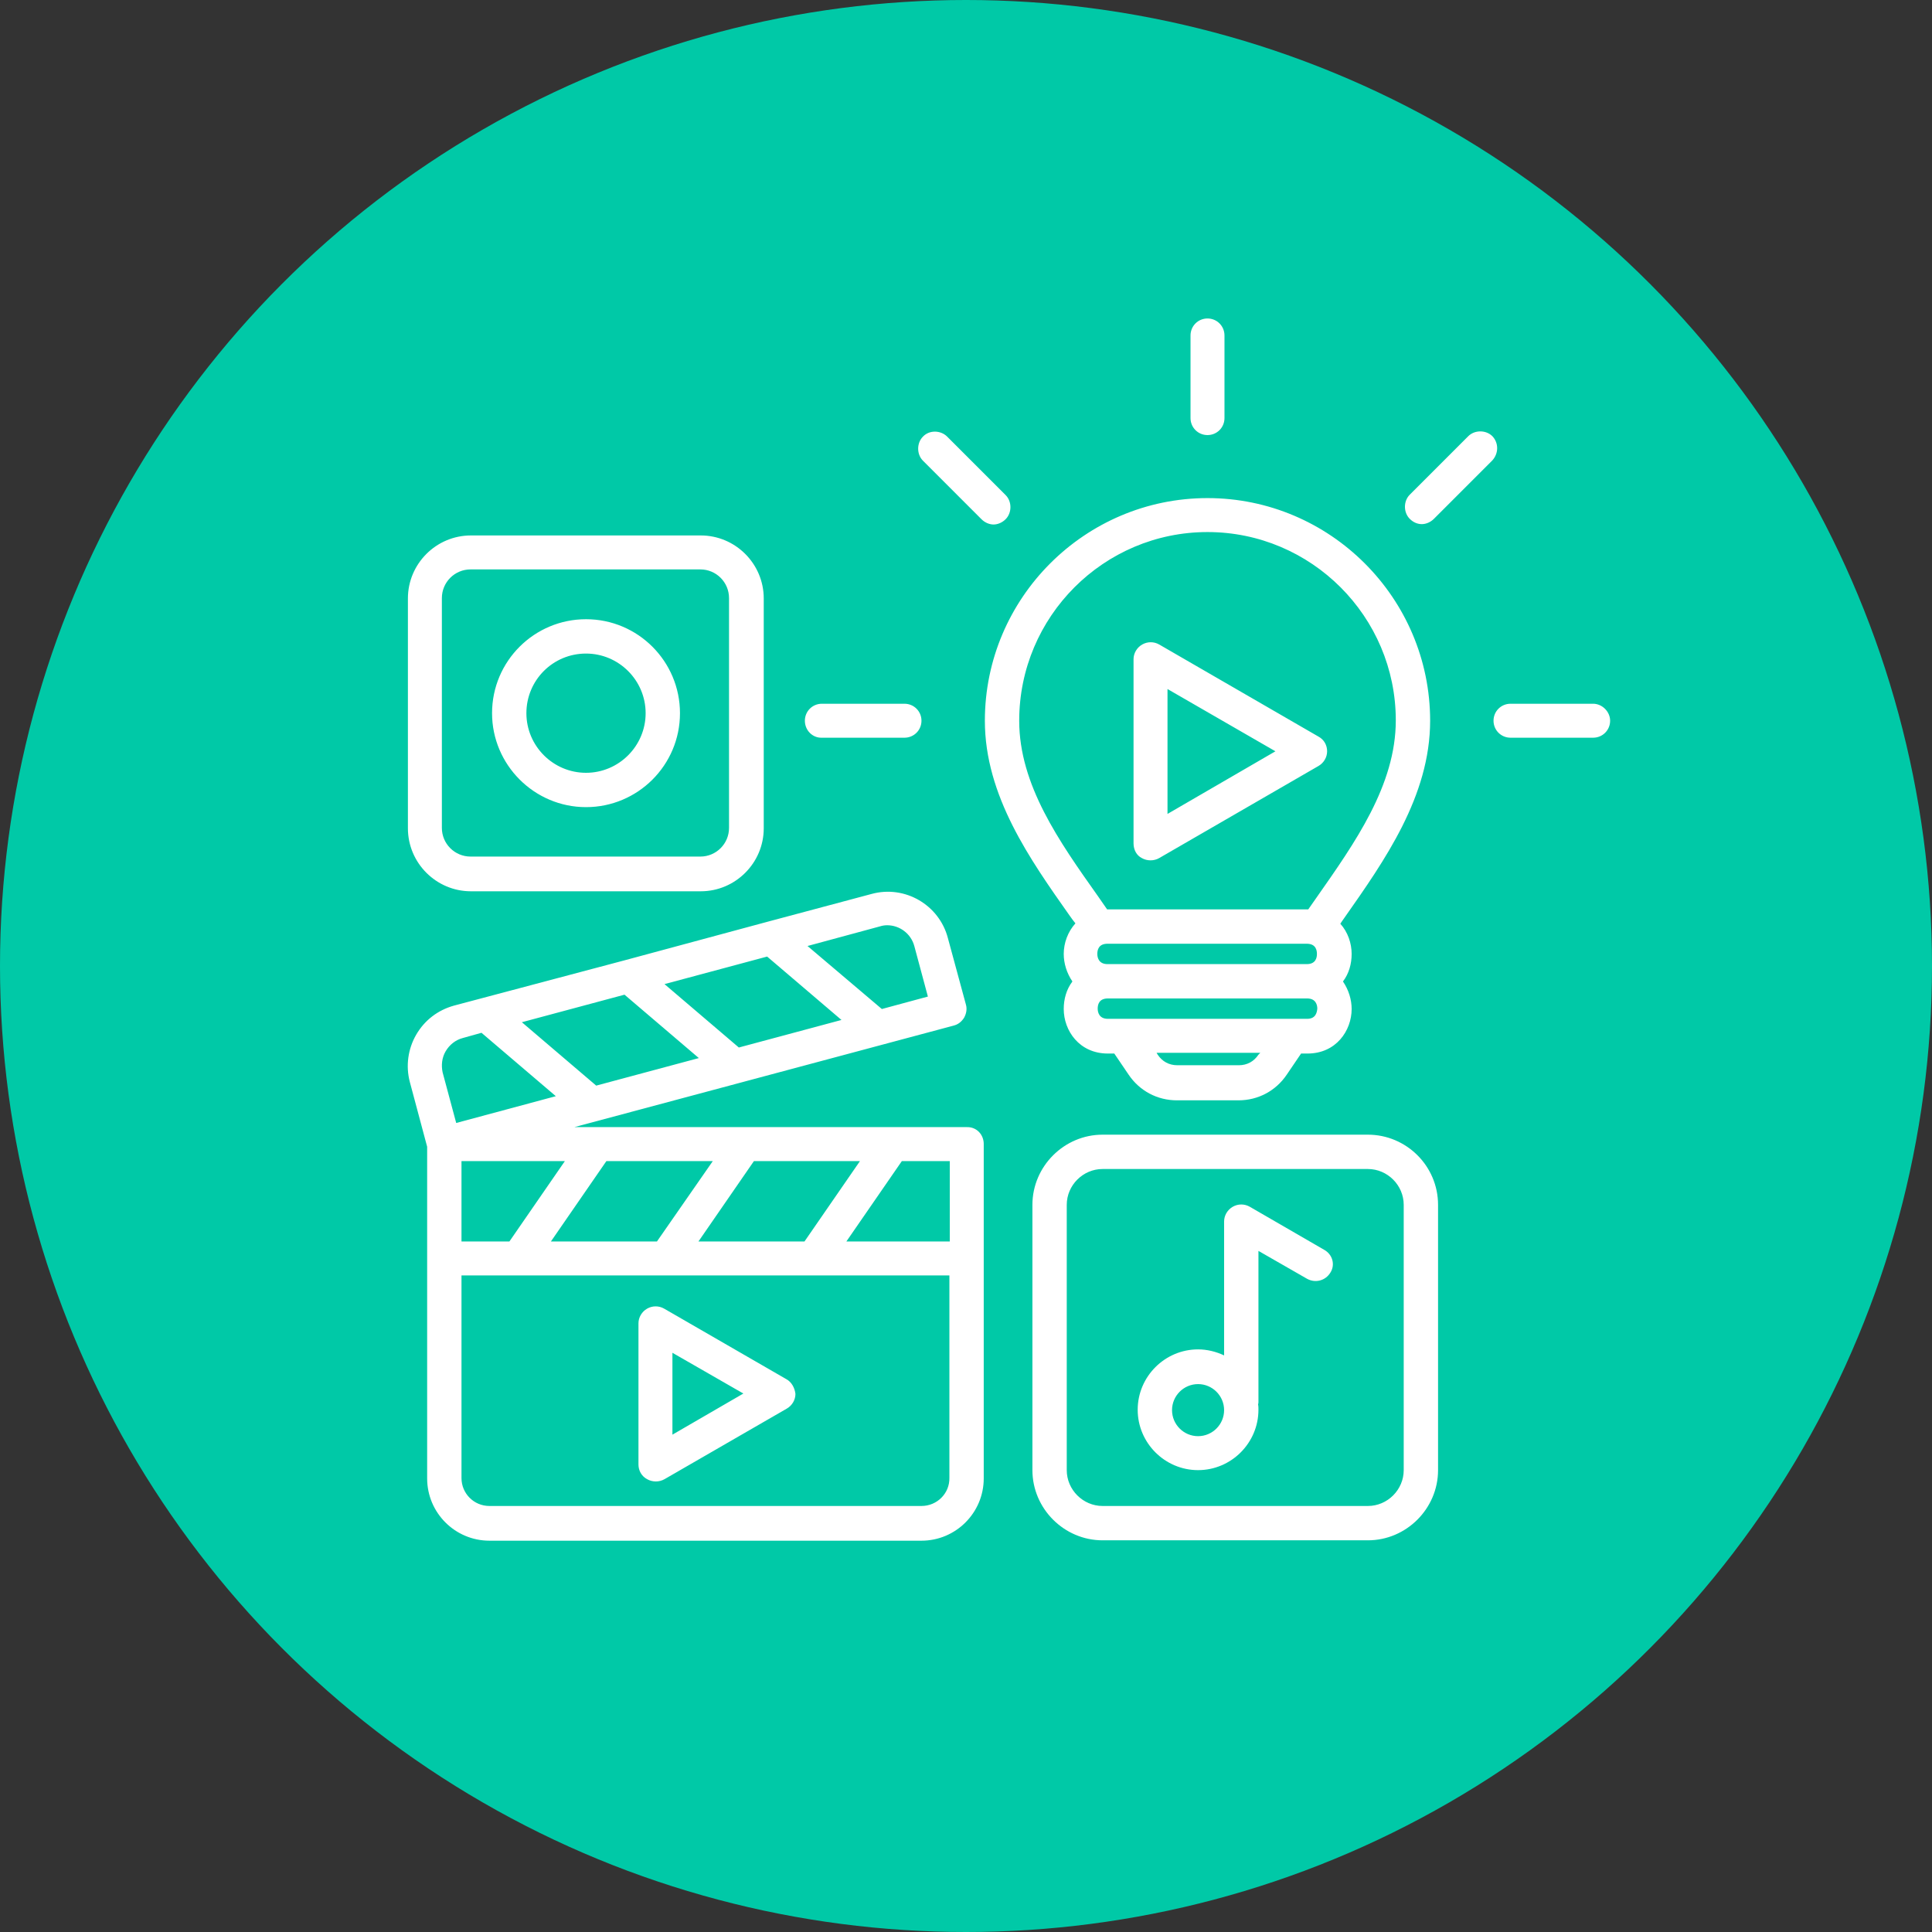 <?xml version="1.0" encoding="utf-8"?>
<!-- Generator: Adobe Illustrator 26.3.1, SVG Export Plug-In . SVG Version: 6.00 Build 0)  -->
<svg version="1.1" id="Layer_2_00000083052744732969262790000017339953213962591112_"
	 xmlns="http://www.w3.org/2000/svg" xmlns:xlink="http://www.w3.org/1999/xlink" x="0px" y="0px" viewBox="0 0 512 512"
	 style="enable-background:new 0 0 512 512;" xml:space="preserve">
<rect x="0" y="0" width="512" height="512" fill="#333333" stroke="none"/>
<style type="text/css">
	.st0{fill:#00C9A7;}
	.st1{fill:#FFFFFF;}
</style>
<circle class="st0" cx="256" cy="256" r="256"/>
<path class="st1" d="M124.8,236.2h60.9c9.2,0,16.7-7.5,16.7-16.7v-60.9c0-9.2-7.5-16.7-16.7-16.7h-60.9c-9.2,0-16.7,7.5-16.7,16.7
	v60.9C108.1,228.7,115.6,236.2,124.8,236.2L124.8,236.2L124.8,236.2z M117.1,158.5c0-4.2,3.4-7.6,7.6-7.6h60.9
	c4.2,0,7.6,3.4,7.6,7.6v60.9c0,4.2-3.4,7.6-7.6,7.6h-60.9c-4.2,0-7.6-3.4-7.6-7.6V158.5L117.1,158.5z M155.3,213.9
	c13.7,0,24.9-11.1,24.9-24.9c0-13.7-11.1-24.9-24.9-24.9c-13.7,0-24.9,11.1-24.9,24.9C130.4,202.7,141.6,213.9,155.3,213.9z
	 M155.3,173.2c8.7,0,15.8,7.1,15.8,15.8c0,8.7-7.1,15.8-15.8,15.8c-8.7,0-15.8-7.1-15.8-15.8C139.5,180.3,146.5,173.2,155.3,173.2
	L155.3,173.2z M362.5,300.7h-70.3c-10.2,0-18.6,8.4-18.6,18.6v70.3c0,10.2,8.4,18.6,18.6,18.6h70.3c10.2,0,18.6-8.4,18.6-18.6v-70.3
	C381.1,309,372.7,300.7,362.5,300.7z M372,389.6c0,5.2-4.3,9.5-9.5,9.5h-70.3c-5.2,0-9.5-4.3-9.5-9.5v-70.3c0-5.2,4.3-9.5,9.5-9.5
	h70.3c5.2,0,9.5,4.3,9.5,9.5V389.6z M350.9,331.2l-19.7-11.4c-1.4-0.8-3.1-0.8-4.5,0c-1.4,0.8-2.3,2.3-2.3,3.9v35.5
	c-2.1-1-4.5-1.6-6.9-1.6c-8.8,0-16,7.2-16,16s7.2,16,16,16c8.8,0,16-7.2,16-16c0-0.5,0-1-0.1-1.4c0.1-0.3,0.1-0.5,0.1-0.7v-40
	l12.9,7.4c2.2,1.2,4.9,0.5,6.2-1.7C353.9,335.1,353.1,332.4,350.9,331.2L350.9,331.2z M317.5,380.6c-3.8,0-6.9-3.1-6.9-6.9
	s3.1-6.9,6.9-6.9c3.8,0,6.9,3.1,6.9,6.9S321.3,380.6,317.5,380.6z M256.2,298.7h-104l100.5-26.9c1.2-0.3,2.1-1,2.8-2.1
	c0.6-1.1,0.8-2.3,0.5-3.4l-4.8-17.7c-2.3-8.8-11.4-14.1-20.2-11.7l-27.7,7.4l-37.8,10.2l-45.2,12c-4.3,1.2-7.8,3.9-10,7.7
	s-2.8,8.3-1.7,12.5l4.6,17.2v87.9c0,9.1,7.4,16.5,16.5,16.5h114.5c9.1,0,16.5-7.4,16.5-16.5v-88.4
	C260.8,300.6,258.7,298.6,256.2,298.7L256.2,298.7L256.2,298.7z M251.7,329h-27.4l14.7-21.3h12.7V329z M185.1,329l14.7-21.3h28.1
	L213.2,329H185.1z M146,329l14.7-21.3h28.2L174.1,329H146z M122.3,329v-21.3h27.4L135,329H122.3z M165.5,263.6l19.7,16.8l-27.2,7.3
	l-19.7-16.8L165.5,263.6z M203.3,253.5l19.7,16.8l-27.2,7.3l-19.7-16.8L203.3,253.5z M233.2,245.5c0.6-0.2,1.3-0.3,1.9-0.3
	c3.3,0,6.3,2.2,7.2,5.5l3.6,13.4l-12.2,3.3L214,250.7L233.2,245.5L233.2,245.5z M118.1,278.6c1-1.7,2.6-3,4.5-3.5l5-1.4l19.7,16.8
	l-26.4,7.1l-3.6-13.4C116.9,282.3,117.1,280.3,118.1,278.6L118.1,278.6z M244.2,399.1H129.7c-4.1,0-7.4-3.3-7.4-7.4V338h129.3v53.6
	C251.7,395.8,248.3,399.1,244.2,399.1L244.2,399.1z M208.4,365.5L176,346.8c-1.4-0.8-3.1-0.8-4.5,0c-1.4,0.8-2.3,2.3-2.3,3.9v37.4
	c0,1.6,0.8,3.1,2.3,3.9c0.7,0.4,1.5,0.6,2.3,0.6c0.8,0,1.6-0.2,2.3-0.6l32.4-18.7c1.4-0.8,2.3-2.3,2.3-3.9
	C210.6,367.7,209.7,366.2,208.4,365.5z M178.2,380.2v-21.7l18.8,10.8L178.2,380.2z M285,244.7c-2,2.2-3.1,5.2-3.1,8.1
	c0,2.5,0.8,5.1,2.3,7.3c-1.6,2.1-2.3,4.7-2.3,7.3c0,5.7,4.1,11.8,11.7,11.8h1.7l3.8,5.6c2.9,4.3,7.6,6.8,12.8,6.8h16.3
	c5.2,0,9.9-2.5,12.8-6.8l3.8-5.6h1.7c7.6,0,11.7-6.1,11.7-11.8c0-2.5-0.8-5.1-2.3-7.3c1.6-2.1,2.3-4.7,2.3-7.3c0-2.8-1-5.8-3-8
	c0.3-0.5,0.7-1,1.1-1.6C366.9,228.1,379,211,379,191c0-32.5-26.5-59-59-59s-59,26.5-59,59c0,19.9,12,36.8,22.5,51.7
	C284,243.4,284.5,244.1,285,244.7L285,244.7L285,244.7z M349,252.8c0,1-0.3,2.7-2.7,2.7h-52.8c-2.3,0-2.7-1.7-2.7-2.7
	c0-1,0.3-2.7,2.7-2.7h52.8C348.7,250.1,349,251.8,349,252.8L349,252.8z M333.5,279.5c-1.2,1.8-3,2.8-5.2,2.8h-16.3
	c-2.2,0-4-1-5.2-2.8l-0.3-0.5h27.5L333.5,279.5L333.5,279.5z M346.4,270h-52.8c-2.3,0-2.7-1.7-2.7-2.7c0-1,0.3-2.7,2.7-2.7h52.8
	c2.3,0,2.7,1.7,2.7,2.7C349,268.3,348.7,270,346.4,270z M320,141c27.5,0,49.9,22.4,49.9,49.9c0,17.2-10.8,32.4-21.1,47.1
	c-0.7,1-1.4,2-2.1,3h-53.3c-0.8-1.2-1.7-2.4-2.5-3.6C280.7,223,270.1,208,270.1,191C270.1,163.4,292.5,141,320,141L320,141z
	 M244.6,122.1c-1.7-1.7-1.7-4.7,0-6.4c1.7-1.8,4.7-1.7,6.4,0l15.5,15.5c1.7,1.7,1.7,4.7,0,6.4c-0.9,0.9-2.1,1.4-3.2,1.4
	s-2.3-0.5-3.2-1.4L244.6,122.1L244.6,122.1z M213.3,191c0-2.5,2-4.5,4.5-4.5h21.9c2.5,0,4.5,2,4.5,4.5s-2,4.5-4.5,4.5h-21.9
	C215.4,195.6,213.3,193.6,213.3,191z M315.5,110.8V88.9c0-2.5,2-4.5,4.5-4.5c2.5,0,4.5,2,4.5,4.5v21.9c0,2.5-2,4.5-4.5,4.5
	C317.5,115.3,315.5,113.3,315.5,110.8z M426.7,191c0,2.5-2,4.5-4.5,4.5h-21.9c-2.5,0-4.5-2-4.5-4.5s2-4.5,4.5-4.5h21.9
	C424.6,186.5,426.7,188.6,426.7,191z M395.4,122.1L380,137.5c-0.9,0.9-2.1,1.4-3.2,1.4c-1.2,0-2.3-0.5-3.2-1.4
	c-1.7-1.7-1.7-4.7,0-6.4l15.5-15.5c1.7-1.7,4.7-1.7,6.4,0C397.2,117.4,397.2,120.2,395.4,122.1L395.4,122.1z M302.6,227.4
	c0.7,0.4,1.5,0.6,2.3,0.6c0.8,0,1.6-0.2,2.3-0.6l42.2-24.4c1.4-0.8,2.3-2.3,2.3-3.9s-0.8-3.1-2.3-3.9l-42.2-24.4
	c-1.4-0.8-3.1-0.8-4.5,0s-2.3,2.3-2.3,3.9v48.8C300.4,225.2,301.2,226.7,302.6,227.4L302.6,227.4z M309.4,182.6l28.6,16.5
	l-28.6,16.6V182.6z"/>
</svg>
